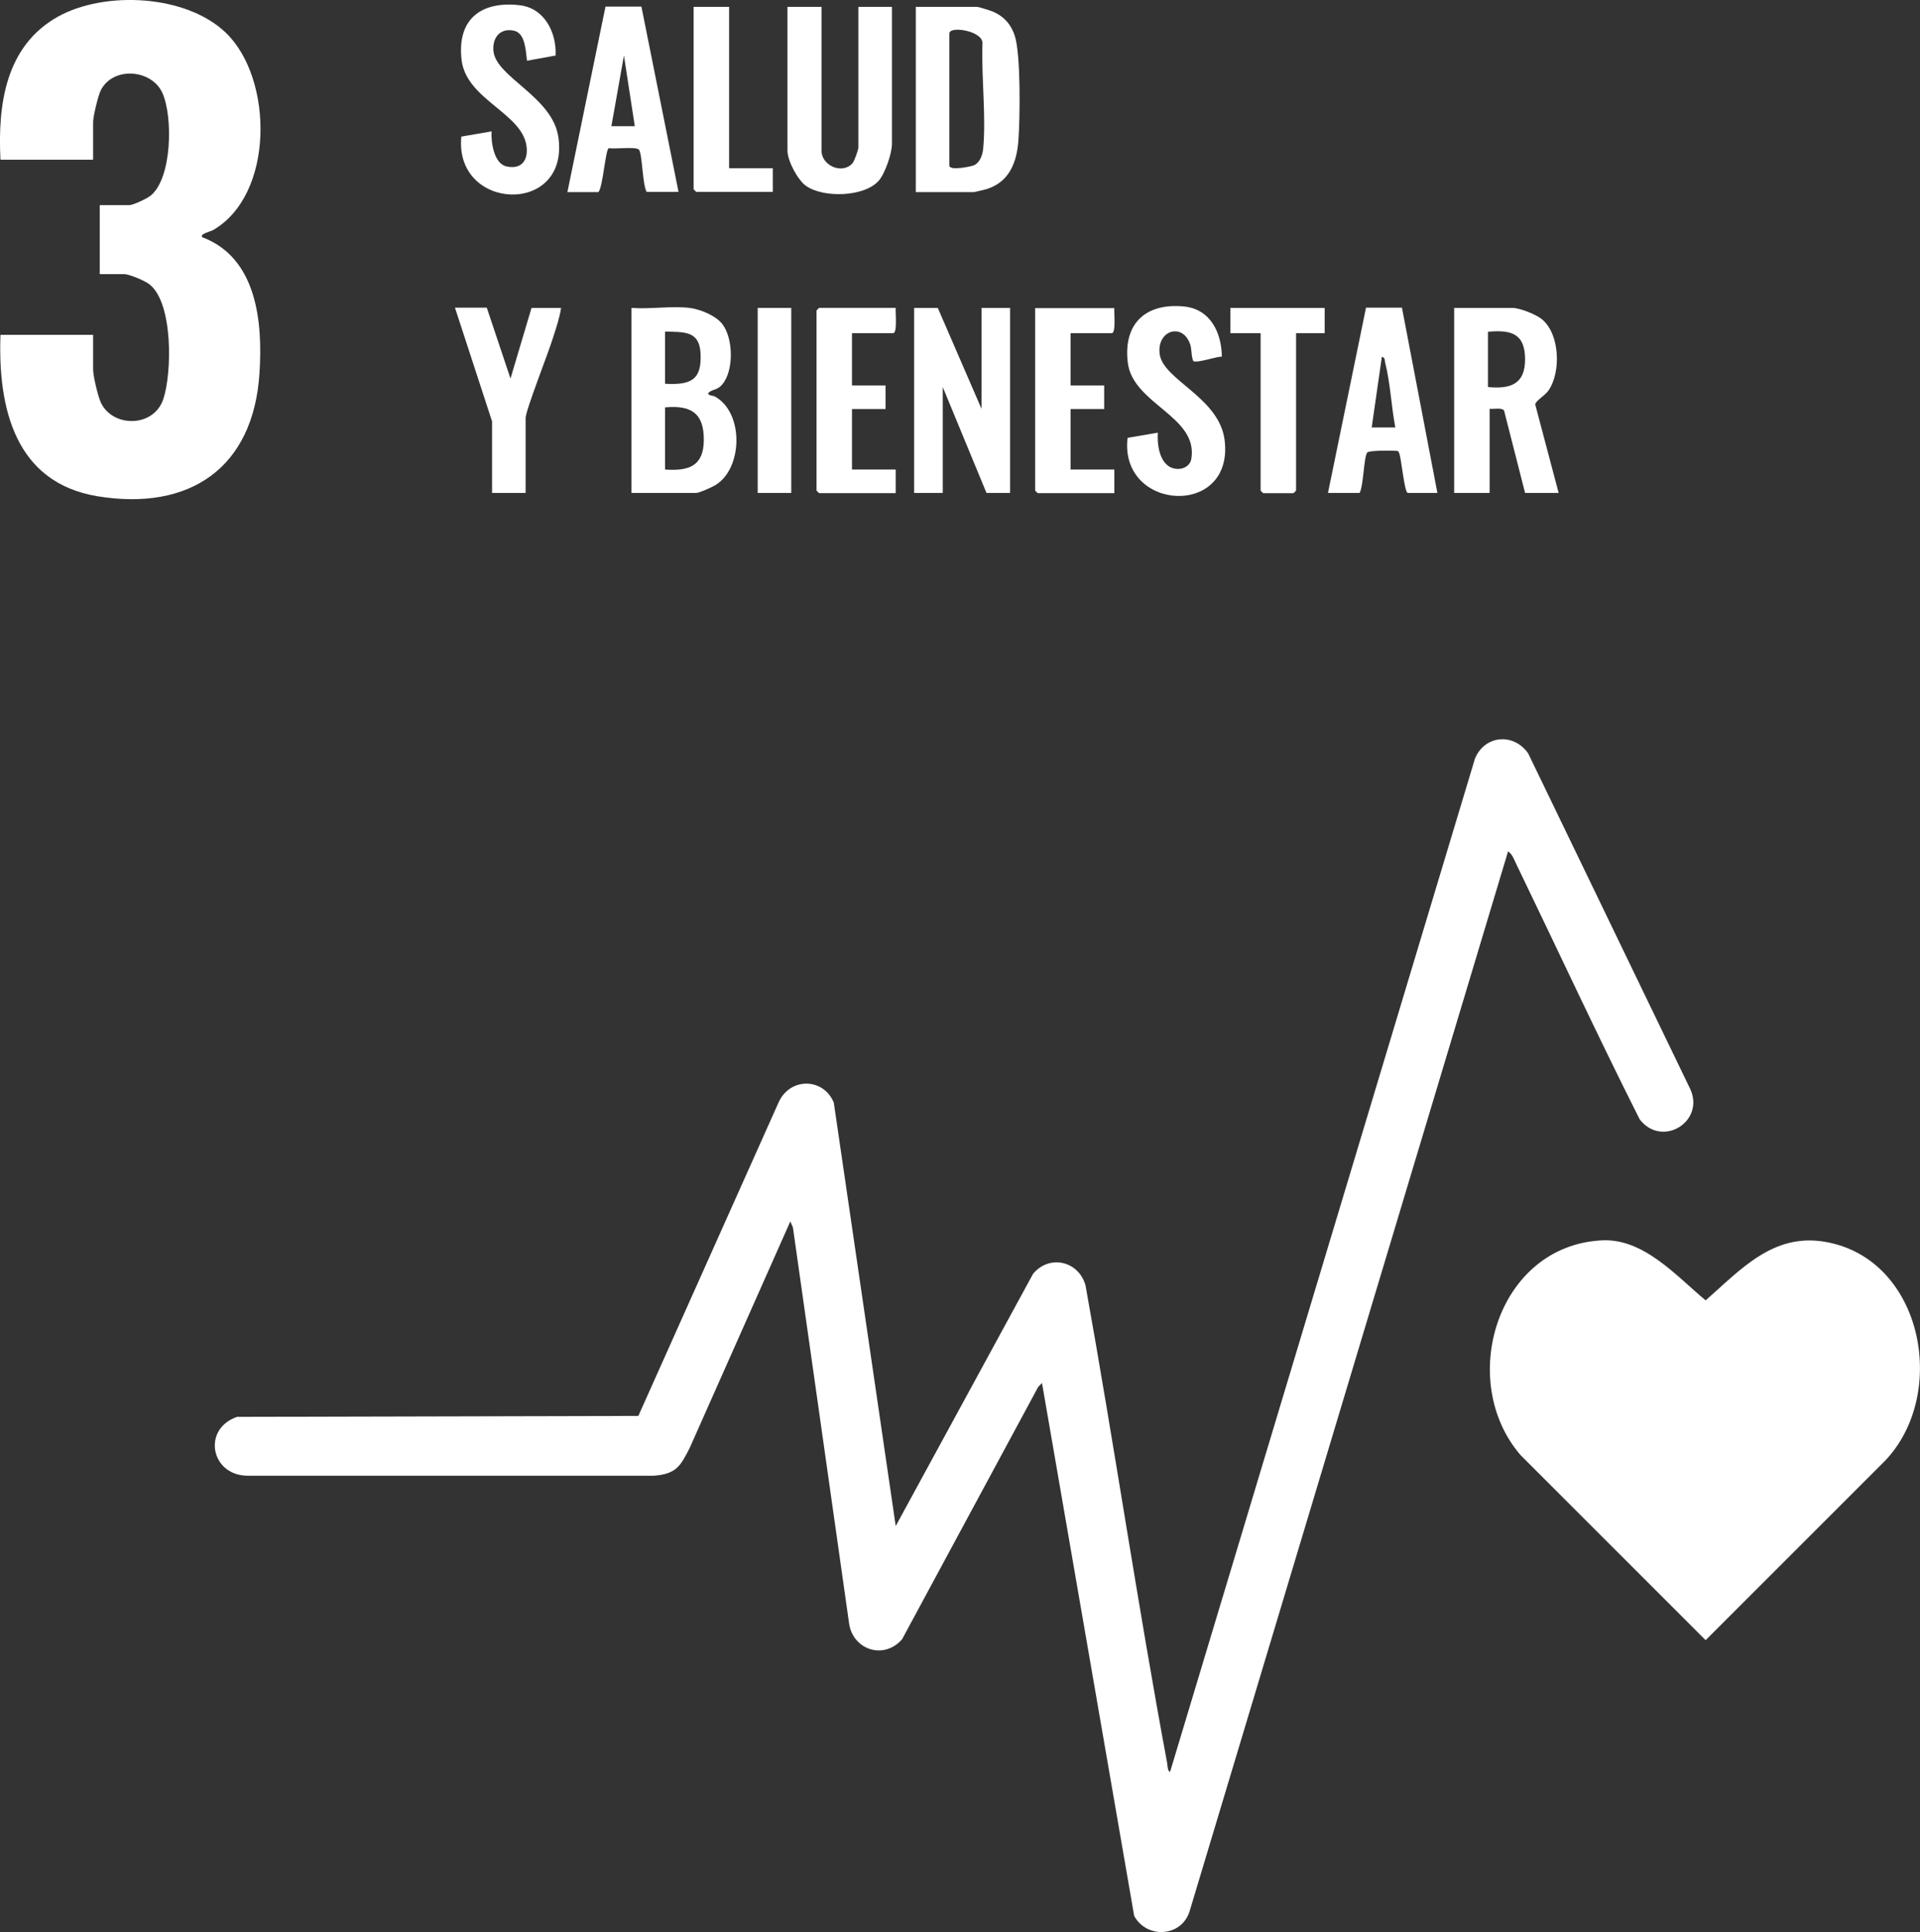 <svg xmlns="http://www.w3.org/2000/svg" id="Layer_2" data-name="Layer 2" viewBox="0 0 81.24 81.76"><rect x="0" y="0" width="81.24" height="81.76" fill="#333333" stroke="none"/><defs><style>      .cls-1 {        fill: #fff;      }    </style></defs><g id="Capa_4" data-name="Capa 4"><g><path class="cls-1" d="M63.81,36.03l-13.48,44.87c-.36,1.09-1.82,1.14-2.34.18l-3.9-22.55-.16.16-5.76,10.68c-.78.9-2.12.44-2.25-.72l-2.37-16.71-.11-.25-4.25,9.57c-.39.77-.57,1.12-1.52,1.19H10.45c-1.54-.03-1.9-1.98-.42-2.49l16.98-.04,5.94-13.28c.48-1.05,1.89-1.04,2.33.02l2.62,17.92,5.81-10.67c.68-.83,1.92-.56,2.22.48,1.21,6.72,2.2,13.48,3.45,20.19.02.1.02.39.13.4l12.9-42.88c.42-1,1.64-1.09,2.25-.22l6.86,14.21c.63,1.38-1.2,2.5-2.14,1.28-1.8-3.57-3.48-7.2-5.22-10.8-.09-.18-.17-.43-.35-.54Z"></path><path class="cls-1" d="M67.78,52.49c1.77-.09,3.15,1.51,4.39,2.54,1.49-1.31,2.85-2.85,5.04-2.48,4.22.71,5.3,6.64,2.4,9.42l-7.44,7.44-7.83-7.83c-2.71-3.14-1-8.87,3.44-9.09Z"></path><path class="cls-1" d="M.02,6.77C-.1,4.43.23,1.94,2.46.7c1.99-1.1,5.42-.93,7.1.69,2.02,1.95,2.05,6.86-.55,8.35-.08.05-.58.16-.45.3,2.31.87,2.56,3.58,2.42,5.74-.25,4.03-2.96,5.86-6.86,5.22C.63,20.42-.09,17.26.02,14.17h3.92v1.46c0,.28.2,1.12.32,1.39.49,1.08,2.24,1.09,2.65-.13.37-1.11.42-4.08-.59-4.86-.19-.15-.85-.43-1.07-.43h-1.03v-2.92h1.25c.17,0,.73-.27.89-.39.93-.73.96-3.37.51-4.36s-2.05-1.13-2.59-.14c-.12.21-.34,1.14-.34,1.37v1.6H.02Z"></path><path class="cls-1" d="M29.17,13.03c.44.05,1.11.32,1.39.68.47.6.5,1.97,0,2.56-.18.22-.39.21-.53.31-.2.15.12.15.22.2,1.24.69,1.18,3.05.02,3.75-.15.09-.68.33-.81.33h-2.74v-7.83c.78.06,1.69-.09,2.46,0ZM28.14,14.03v2.21c1.1.06,1.57-.16,1.5-1.32-.06-.94-.73-.86-1.5-.89ZM28.14,19.87c1,.07,1.63-.14,1.64-1.24.01-1.15-.54-1.49-1.64-1.39v2.63Z"></path><path class="cls-1" d="M38.75,8.12V.29h2.6c.05,0,.46.13.55.16.51.18.85.52,1.03,1.04.27.78.23,3.55.16,4.47s-.39,1.76-1.37,2.05c-.08.02-.48.12-.52.12h-2.46ZM40.17,1.39v5.62c0,.22.89.05,1.05-.02.25-.12.35-.43.38-.69.13-1.39-.08-3.04-.03-4.46.03-.52-1.31-.74-1.39-.46Z"></path><path class="cls-1" d="M65.95,20.86h-1.42l-.89-3.49c-.1-.13-.44-.05-.61-.07v3.56h-1.5v-7.83h2.46c.31,0,.99.27,1.24.47.78.62.83,2.27.28,3.04-.14.2-.54.42-.55.58l.99,3.74ZM62.96,16.38c.95.09,1.57-.12,1.57-1.17,0-1.1-.59-1.26-1.57-1.17v2.35Z"></path><polygon class="cls-1" points="39.68 13.03 41.53 17.3 41.53 13.03 42.74 13.03 42.74 20.86 41.74 20.86 39.89 16.38 39.89 20.86 38.68 20.86 38.68 13.03 39.68 13.03"></polygon><path class="cls-1" d="M34.76.29v6.09c0,.62.87,1.02,1.31.53.08-.09.25-.57.25-.67V.29h1.42v5.8c0,.4-.29,1.26-.57,1.57-.62.68-2.33.72-3.06.21-.36-.25-.79-1.07-.79-1.49V.29h1.42Z"></path><path class="cls-1" d="M56.19,20.86l1.61-7.84h1.52s1.5,7.84,1.5,7.84h-1.25c-.15,0-.27-1.47-.37-1.69-.04-.09-.02-.08-.13-.09-.19-.02-1.15-.02-1.22.07-.15.22-.15,1.38-.32,1.71h-1.35ZM59.04,18.09c-.17-.88-.21-1.88-.43-2.74-.02-.1,0-.22-.14-.25l-.43,2.99h1Z"></path><path class="cls-1" d="M24.01,8.12l1.61-7.84h1.52s1.57,7.84,1.57,7.84h-1.35c-.18-.33-.18-1.58-.32-1.78-.1-.15-1.04-.02-1.28-.07-.14.04-.25,1.66-.44,1.86h-1.32ZM25.86,5.34h1l-.46-2.99-.53,2.99Z"></path><path class="cls-1" d="M51.7,15.09c-.23,0-1.07.29-1.21.19-.12-.3-.03-.57-.2-.87-.38-.73-1.35-.37-1.22.58.15,1.1,2.54,1.83,2.75,3.66.38,3.28-4.47,2.99-4.11-.12l1.28-.22c-.03.46.05,1.14.46,1.42.35.23.89.11.96-.32.29-1.8-2.47-2.3-2.69-4.06-.2-1.65.75-2.54,2.38-2.38,1.11.11,1.59,1.1,1.6,2.13Z"></path><path class="cls-1" d="M23.51,2.35l-1.21.22c-.06-.4-.06-1.16-.55-1.27-.59-.13-.93.3-.87.87.12,1.11,2.52,1.93,2.75,3.66.45,3.31-4.42,3.11-4.11-.05l1.28-.22c-.03.45.1,1.36.62,1.48.56.13.89-.16.87-.72-.05-1.51-2.56-2.05-2.76-3.79S20.38.04,21.98.22c1.06.12,1.57,1.15,1.53,2.13Z"></path><path class="cls-1" d="M47.15,13.03c-.02.17.08,1.07-.11,1.07h-1.74v2.21h1.42v1h-1.42v2.56h1.85v1h-3.24s-.11-.1-.11-.11v-7.72h3.35Z"></path><path class="cls-1" d="M37.9,13.03c-.02.17.08,1.07-.11,1.07h-1.74v2.21h1.42v1h-1.42v2.56h1.85v1h-3.24s-.11-.1-.11-.11v-7.62s.1-.11.11-.11h3.24Z"></path><path class="cls-1" d="M20.6,13.03l1,2.99.89-2.99h1.25c-.06.42-.21.85-.34,1.26-.17.57-1.16,3.08-1.16,3.4v3.17h-1.42v-3.03l-1.57-4.81h1.35Z"></path><path class="cls-1" d="M56.05,13.03v1.07h-1.21v6.66s-.1.11-.11.11h-1.28s-.11-.1-.11-.11v-6.66h-1.28v-1.07h3.99Z"></path><path class="cls-1" d="M30.85.29v6.83h1.85v1h-3.24s-.11-.1-.11-.11V.29h1.5Z"></path><rect class="cls-1" x="32.06" y="13.03" width="1.42" height="7.83"></rect></g></g></svg>